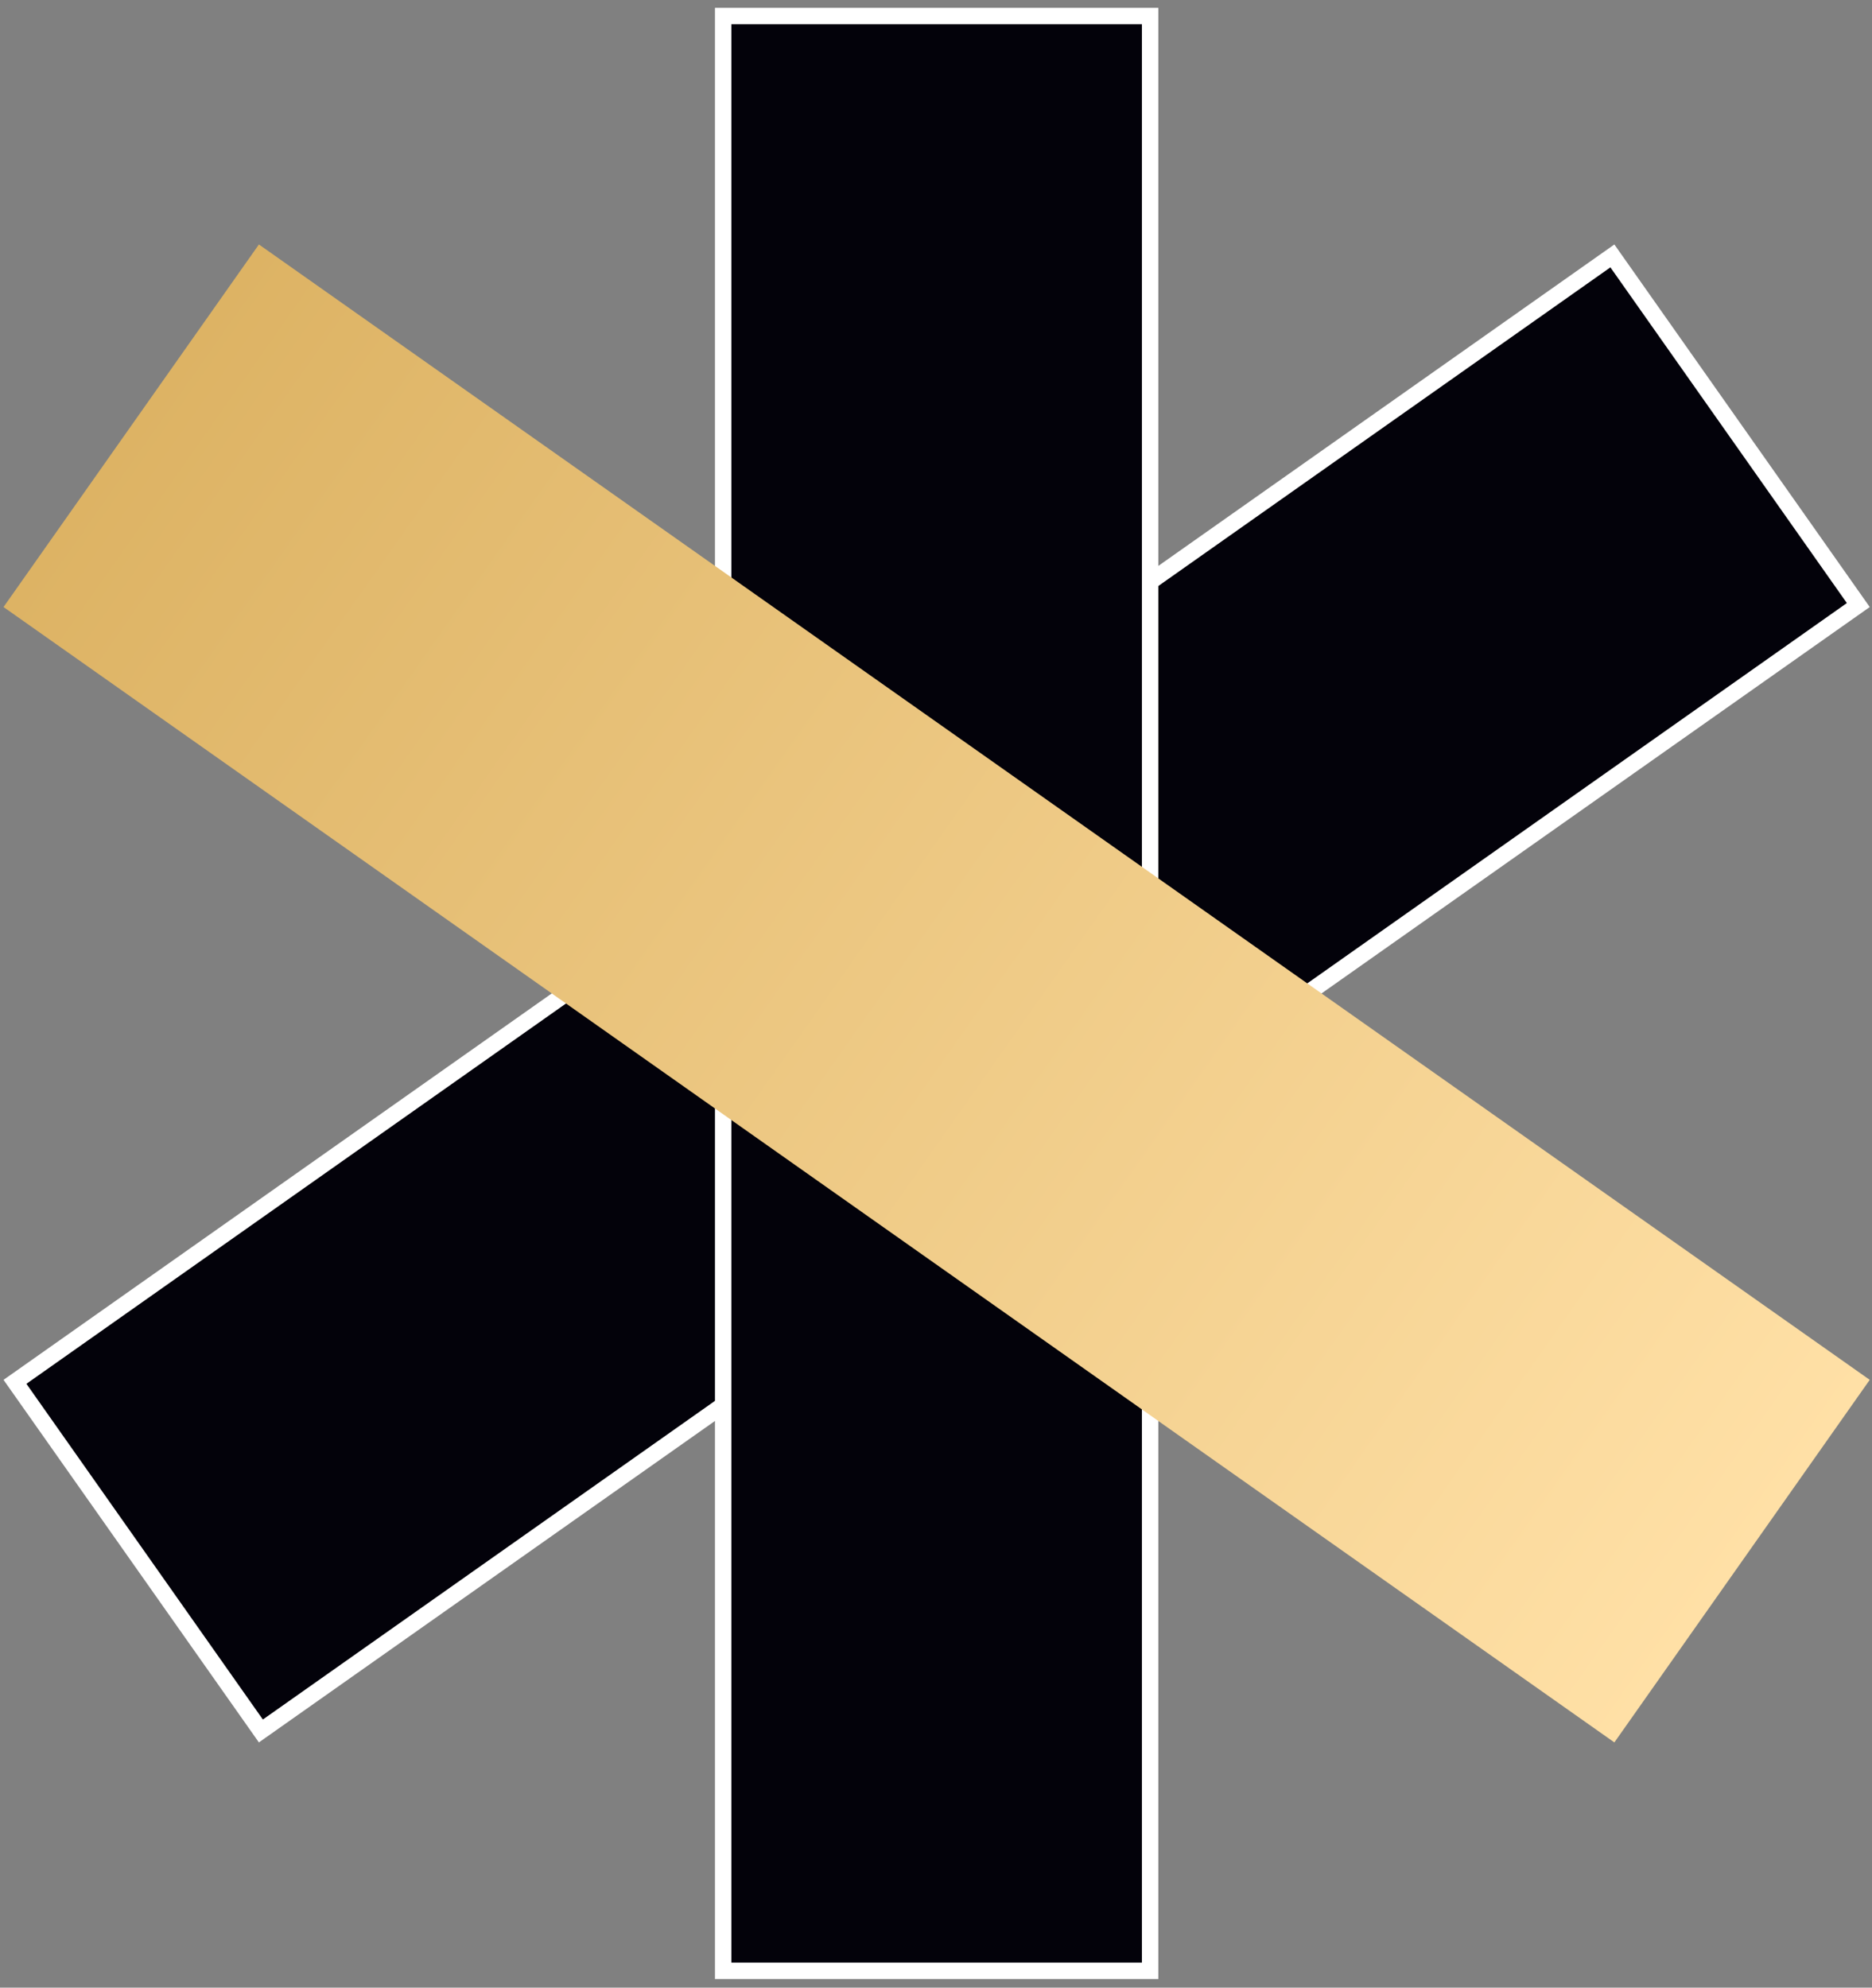 <svg width="114" height="121" viewBox="0 0 114 121" fill="none" xmlns="http://www.w3.org/2000/svg">
<rect x="0" y="0" width="114" height="121" fill="#808080" stroke="none"/>
<path d="M15.887 105.375L113.166 36.833L98.19 15.579L0.912 84.121L15.887 105.375Z" fill="#03020A" stroke="white"/>
<path d="M70.039 119.977V0.977H44.039L44.039 119.977H70.039Z" fill="#03020A" stroke="white"/>
<path d="M113.862 84L98.311 106.072L0.215 36.954L15.767 14.882L113.862 84Z" fill="url(#paint0_linear_2747_37218)"/>
<defs>
<linearGradient id="paint0_linear_2747_37218" x1="106.087" y1="95.036" x2="7.991" y2="25.918" gradientUnits="userSpaceOnUse">
<stop stop-color="#FFE0A6"/>
<stop offset="1" stop-color="#DDB364"/>
</linearGradient>
</defs>
</svg>
